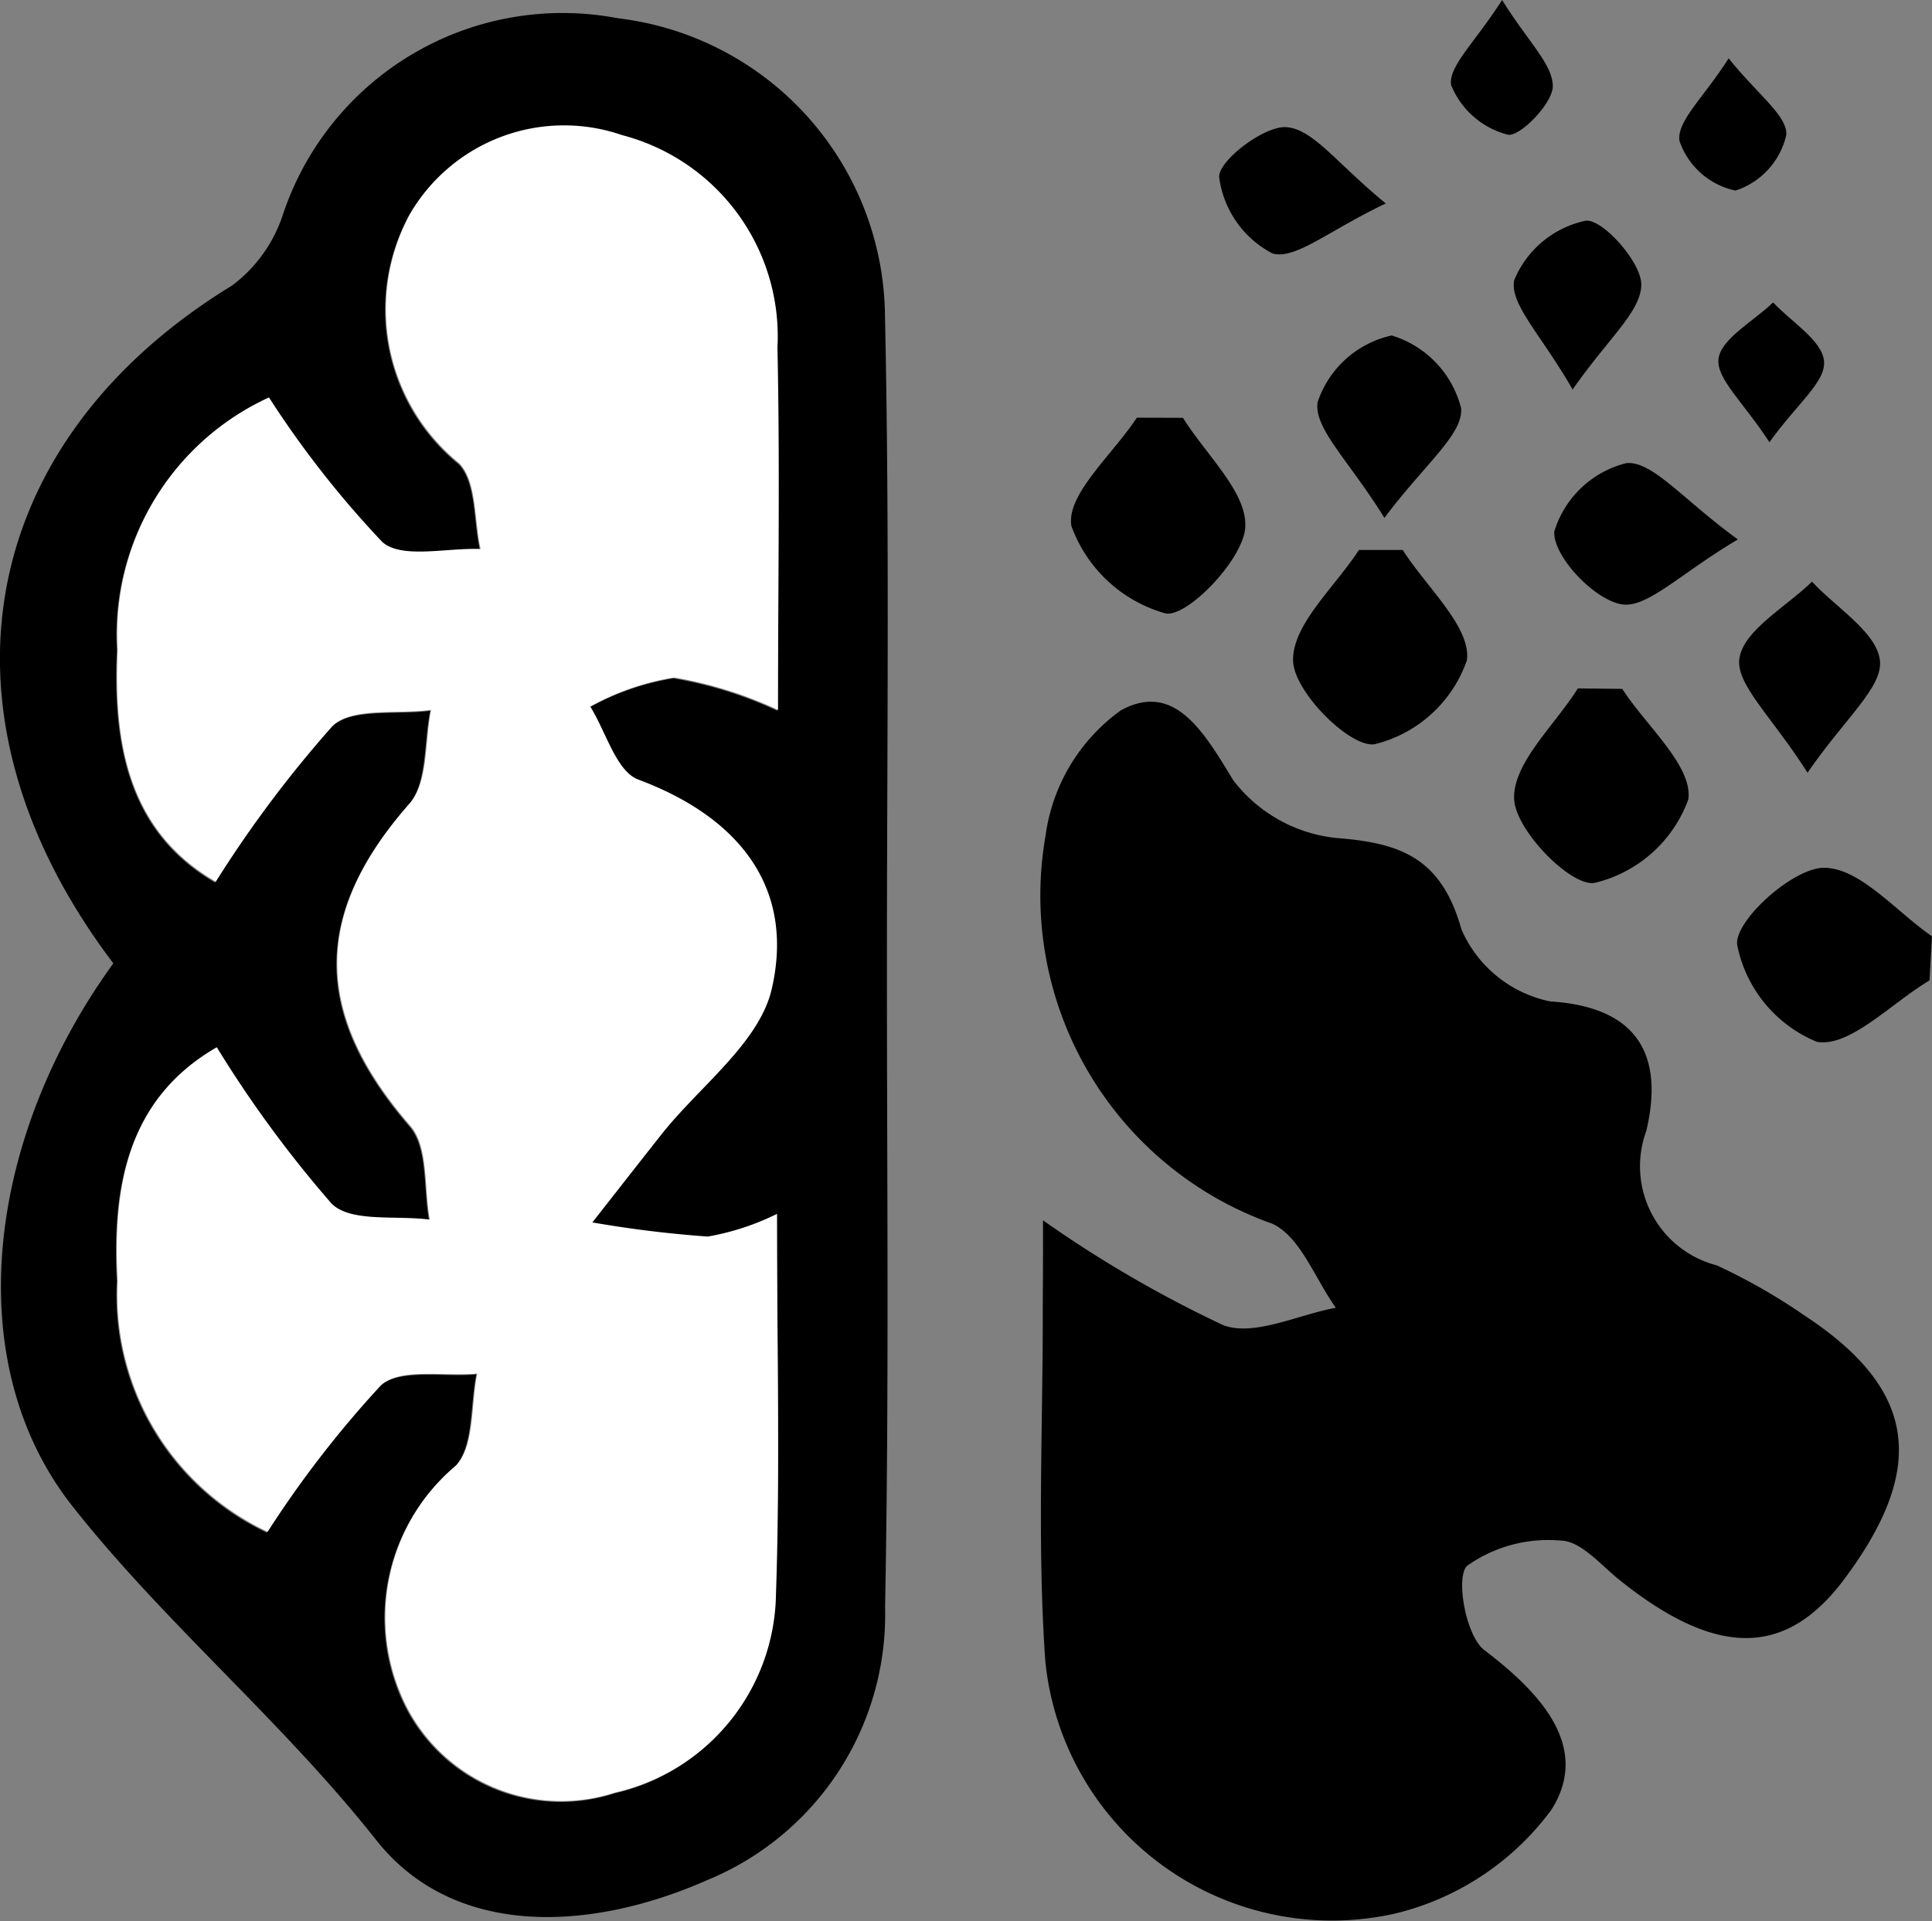 <svg xmlns="http://www.w3.org/2000/svg" width="27.288" height="27.138" viewBox="0 0 27.288 27.138">
  <rect x="0" y="0" width="27.288" height="27.138" fill="#808080" stroke="none"/>
  <g id="Gruppe_39" data-name="Gruppe 39" transform="translate(-2242.789 -967.978)">
    <path id="Pfad_128" data-name="Pfad 128" d="M2244.39,982.071c-2.658-3.509-1.946-7.36,1.677-9.575a2.042,2.042,0,0,0,.709-.975,4.163,4.163,0,0,1,4.741-2.8,4.277,4.277,0,0,1,3.772,4.219c.066,3.06.027,6.122.027,9.184,0,3.013.032,6.028-.026,9.04a4.054,4.054,0,0,1-2.518,3.859c-1.647.727-3.572.82-4.669-.568-1.336-1.69-2.983-3.059-4.289-4.714C2242.212,987.714,2242.593,984.546,2244.39,982.071Zm9.373,3.54a3.625,3.625,0,0,1-.987.331,16.081,16.081,0,0,1-1.631-.2c.327-.418.654-.836.983-1.252.537-.679,1.377-1.287,1.552-2.048.329-1.435-.468-2.427-1.885-2.955-.311-.116-.457-.676-.679-1.032a3.644,3.644,0,0,1,1.184-.41,5.713,5.713,0,0,1,1.468.458c0-1.791.028-3.456-.008-5.119a2.94,2.94,0,0,0-2.194-3,2.513,2.513,0,0,0-3,1.121,2.808,2.808,0,0,0,.7,3.515c.25.259.208.8.3,1.21-.474-.021-1.117.144-1.389-.1a13.929,13.929,0,0,1-1.6-2.041,3.677,3.677,0,0,0-2.137,3.561c-.06,1.3.143,2.559,1.386,3.279a16.624,16.624,0,0,1,1.649-2.2c.275-.268.916-.162,1.391-.226-.093.447-.042,1.02-.3,1.319-1.371,1.56-1.367,2.968.01,4.558.257.3.19.875.273,1.323-.474-.064-1.118.043-1.388-.226a16.494,16.494,0,0,1-1.622-2.209c-1.265.728-1.469,1.987-1.4,3.3a3.7,3.7,0,0,0,2.118,3.544,14.944,14.944,0,0,1,1.6-2.069c.271-.252.9-.123,1.36-.166-.092.443-.038,1.026-.3,1.3a2.8,2.8,0,0,0-.7,3.4,2.459,2.459,0,0,0,2.951,1.218,2.918,2.918,0,0,0,2.269-2.8C2253.808,989.266,2253.763,987.546,2253.763,985.611Z" transform="translate(0 -0.485)"/>
    <path id="Pfad_129" data-name="Pfad 129" d="M2294.019,1009.818a16.853,16.853,0,0,0,2.546,1.481c.439.163,1.054-.148,1.59-.246-.294-.407-.5-1.007-.9-1.188a4.917,4.917,0,0,1-3.2-5.483,2.607,2.607,0,0,1,1.064-1.768c.76-.417,1.177.316,1.587.988a2.108,2.108,0,0,0,1.464.816c.93.071,1.48.3,1.76,1.293a1.748,1.748,0,0,0,1.255,1.015c1.3.082,1.591.828,1.355,1.828a1.446,1.446,0,0,0,.995,1.9,8.4,8.4,0,0,1,1.242.71c1.578,1.039,1.738,2.144.556,3.726-.829,1.109-1.814,1.1-3.182,0-.258-.21-.537-.541-.814-.548a1.981,1.981,0,0,0-1.328.356c-.167.161-.017.994.242,1.19.8.607,1.507,1.373.949,2.255a3.87,3.87,0,0,1-2.212,1.468,4.07,4.07,0,0,1-4.937-3.567c-.117-1.665-.031-3.344-.036-5.017C2294.018,1010.659,2294.019,1010.291,2294.019,1009.818Z" transform="translate(-36.498 -24.602)"/>
    <path id="Pfad_130" data-name="Pfad 130" d="M2307.926,995.027c.331.524.972,1.093.905,1.56a1.844,1.844,0,0,1-1.305,1.184c-.352.047-1.137-.743-1.149-1.176-.015-.514.592-1.045.929-1.568Z" transform="translate(-45.324 -19.28)"/>
    <path id="Pfad_131" data-name="Pfad 131" d="M2318.777,1001.842c.34.525,1,1.093.933,1.562a1.871,1.871,0,0,1-1.326,1.179c-.336.052-1.114-.743-1.134-1.183-.022-.507.572-1.042.9-1.565Z" transform="translate(-53.075 -24.133)"/>
    <path id="Pfad_132" data-name="Pfad 132" d="M2330.931,1012.251c-.536.318-1.13.952-1.592.867a1.872,1.872,0,0,1-1.125-1.372c-.038-.339.788-1.086,1.226-1.086.509,0,1.018.618,1.526.968Q2330.948,1011.94,2330.931,1012.251Z" transform="translate(-60.889 -30.424)"/>
    <path id="Pfad_133" data-name="Pfad 133" d="M2297.038,988.522c.32.519.915,1.058.879,1.551-.033.459-.828,1.277-1.128,1.211a1.98,1.98,0,0,1-1.327-1.234c-.078-.441.587-1.015.924-1.53Z" transform="translate(-37.54 -14.642)"/>
    <path id="Pfad_134" data-name="Pfad 134" d="M2329.28,999.282c-.5-.79-1.02-1.25-.962-1.618.064-.4.661-.724,1.025-1.081.343.371.92.718.96,1.119C2330.341,998.078,2329.81,998.511,2329.28,999.282Z" transform="translate(-60.961 -20.389)"/>
    <path id="Pfad_135" data-name="Pfad 135" d="M2321.816,991.832c-.823.487-1.286.981-1.648.915-.39-.071-.964-.68-.945-1.027a1.424,1.424,0,0,1,1.018-.966C2320.611,990.721,2321.033,991.263,2321.816,991.832Z" transform="translate(-54.481 -16.234)"/>
    <path id="Pfad_136" data-name="Pfad 136" d="M2308.515,987.052c-.493-.8-1-1.264-.944-1.634a1.425,1.425,0,0,1,1.046-.943,1.441,1.441,0,0,1,.981,1.027C2309.63,985.873,2309.075,986.3,2308.515,987.052Z" transform="translate(-46.172 -11.758)"/>
    <path id="Pfad_137" data-name="Pfad 137" d="M2318.059,981.213c-.436-.764-.893-1.206-.825-1.544a1.405,1.405,0,0,1,1.008-.84c.234-.034.793.588.787.907C2319.021,980.116,2318.565,980.487,2318.059,981.213Z" transform="translate(-53.058 -7.733)"/>
    <path id="Pfad_138" data-name="Pfad 138" d="M2305.089,975.3c-.8.379-1.279.8-1.6.706a1.42,1.42,0,0,1-.753-1.076c-.018-.23.644-.739.958-.707C2304.069,974.257,2304.4,974.736,2305.089,975.3Z" transform="translate(-42.727 -4.448)"/>
    <path id="Pfad_139" data-name="Pfad 139" d="M2328.014,984.826c-.363-.561-.757-.9-.719-1.182s.5-.531.771-.793c.257.276.694.536.719.831S2328.4,984.284,2328.014,984.826Z" transform="translate(-60.233 -10.601)"/>
    <path id="Pfad_140" data-name="Pfad 140" d="M2326.067,970.846c.406.509.834.813.814,1.083a1.08,1.08,0,0,1-.717.785,1.069,1.069,0,0,1-.791-.7C2325.327,971.74,2325.719,971.394,2326.067,970.846Z" transform="translate(-58.862 -2.044)"/>
    <path id="Pfad_141" data-name="Pfad 141" d="M2314.862,967.978c.374.6.714.907.716,1.218,0,.244-.473.724-.636.684a1.18,1.18,0,0,1-.8-.7C2314.1,968.916,2314.483,968.573,2314.862,967.978Z" transform="translate(-50.857)"/>
    <path id="Pfad_142" data-name="Pfad 142" d="M2257.852,989.66c0,1.935.045,3.655-.014,5.372a2.917,2.917,0,0,1-2.269,2.8,2.459,2.459,0,0,1-2.951-1.218,2.8,2.8,0,0,1,.7-3.4c.265-.277.211-.86.3-1.3-.464.044-1.089-.086-1.36.166a14.945,14.945,0,0,0-1.6,2.069,3.7,3.7,0,0,1-2.118-3.544c-.073-1.309.131-2.568,1.4-3.3a16.516,16.516,0,0,0,1.622,2.209c.27.269.914.162,1.387.226-.083-.448-.016-1.027-.273-1.323-1.377-1.589-1.381-3-.01-4.558.262-.3.211-.872.3-1.319-.475.064-1.116-.042-1.391.226a16.646,16.646,0,0,0-1.649,2.2c-1.244-.72-1.446-1.975-1.386-3.279a3.677,3.677,0,0,1,2.137-3.561,13.946,13.946,0,0,0,1.6,2.041c.272.245.915.08,1.389.1-.092-.411-.051-.951-.3-1.21a2.809,2.809,0,0,1-.7-3.515,2.514,2.514,0,0,1,3-1.121,2.939,2.939,0,0,1,2.193,3c.036,1.663.008,3.328.008,5.119a5.717,5.717,0,0,0-1.468-.458,3.643,3.643,0,0,0-1.184.41c.222.356.368.916.679,1.032,1.417.529,2.214,1.521,1.885,2.955-.175.761-1.014,1.37-1.552,2.048-.329.416-.656.835-.983,1.252a16.077,16.077,0,0,0,1.631.2A3.624,3.624,0,0,0,2257.852,989.66Z" transform="translate(-4.089 -4.534)" fill="#fff"/>
  </g>
</svg>
